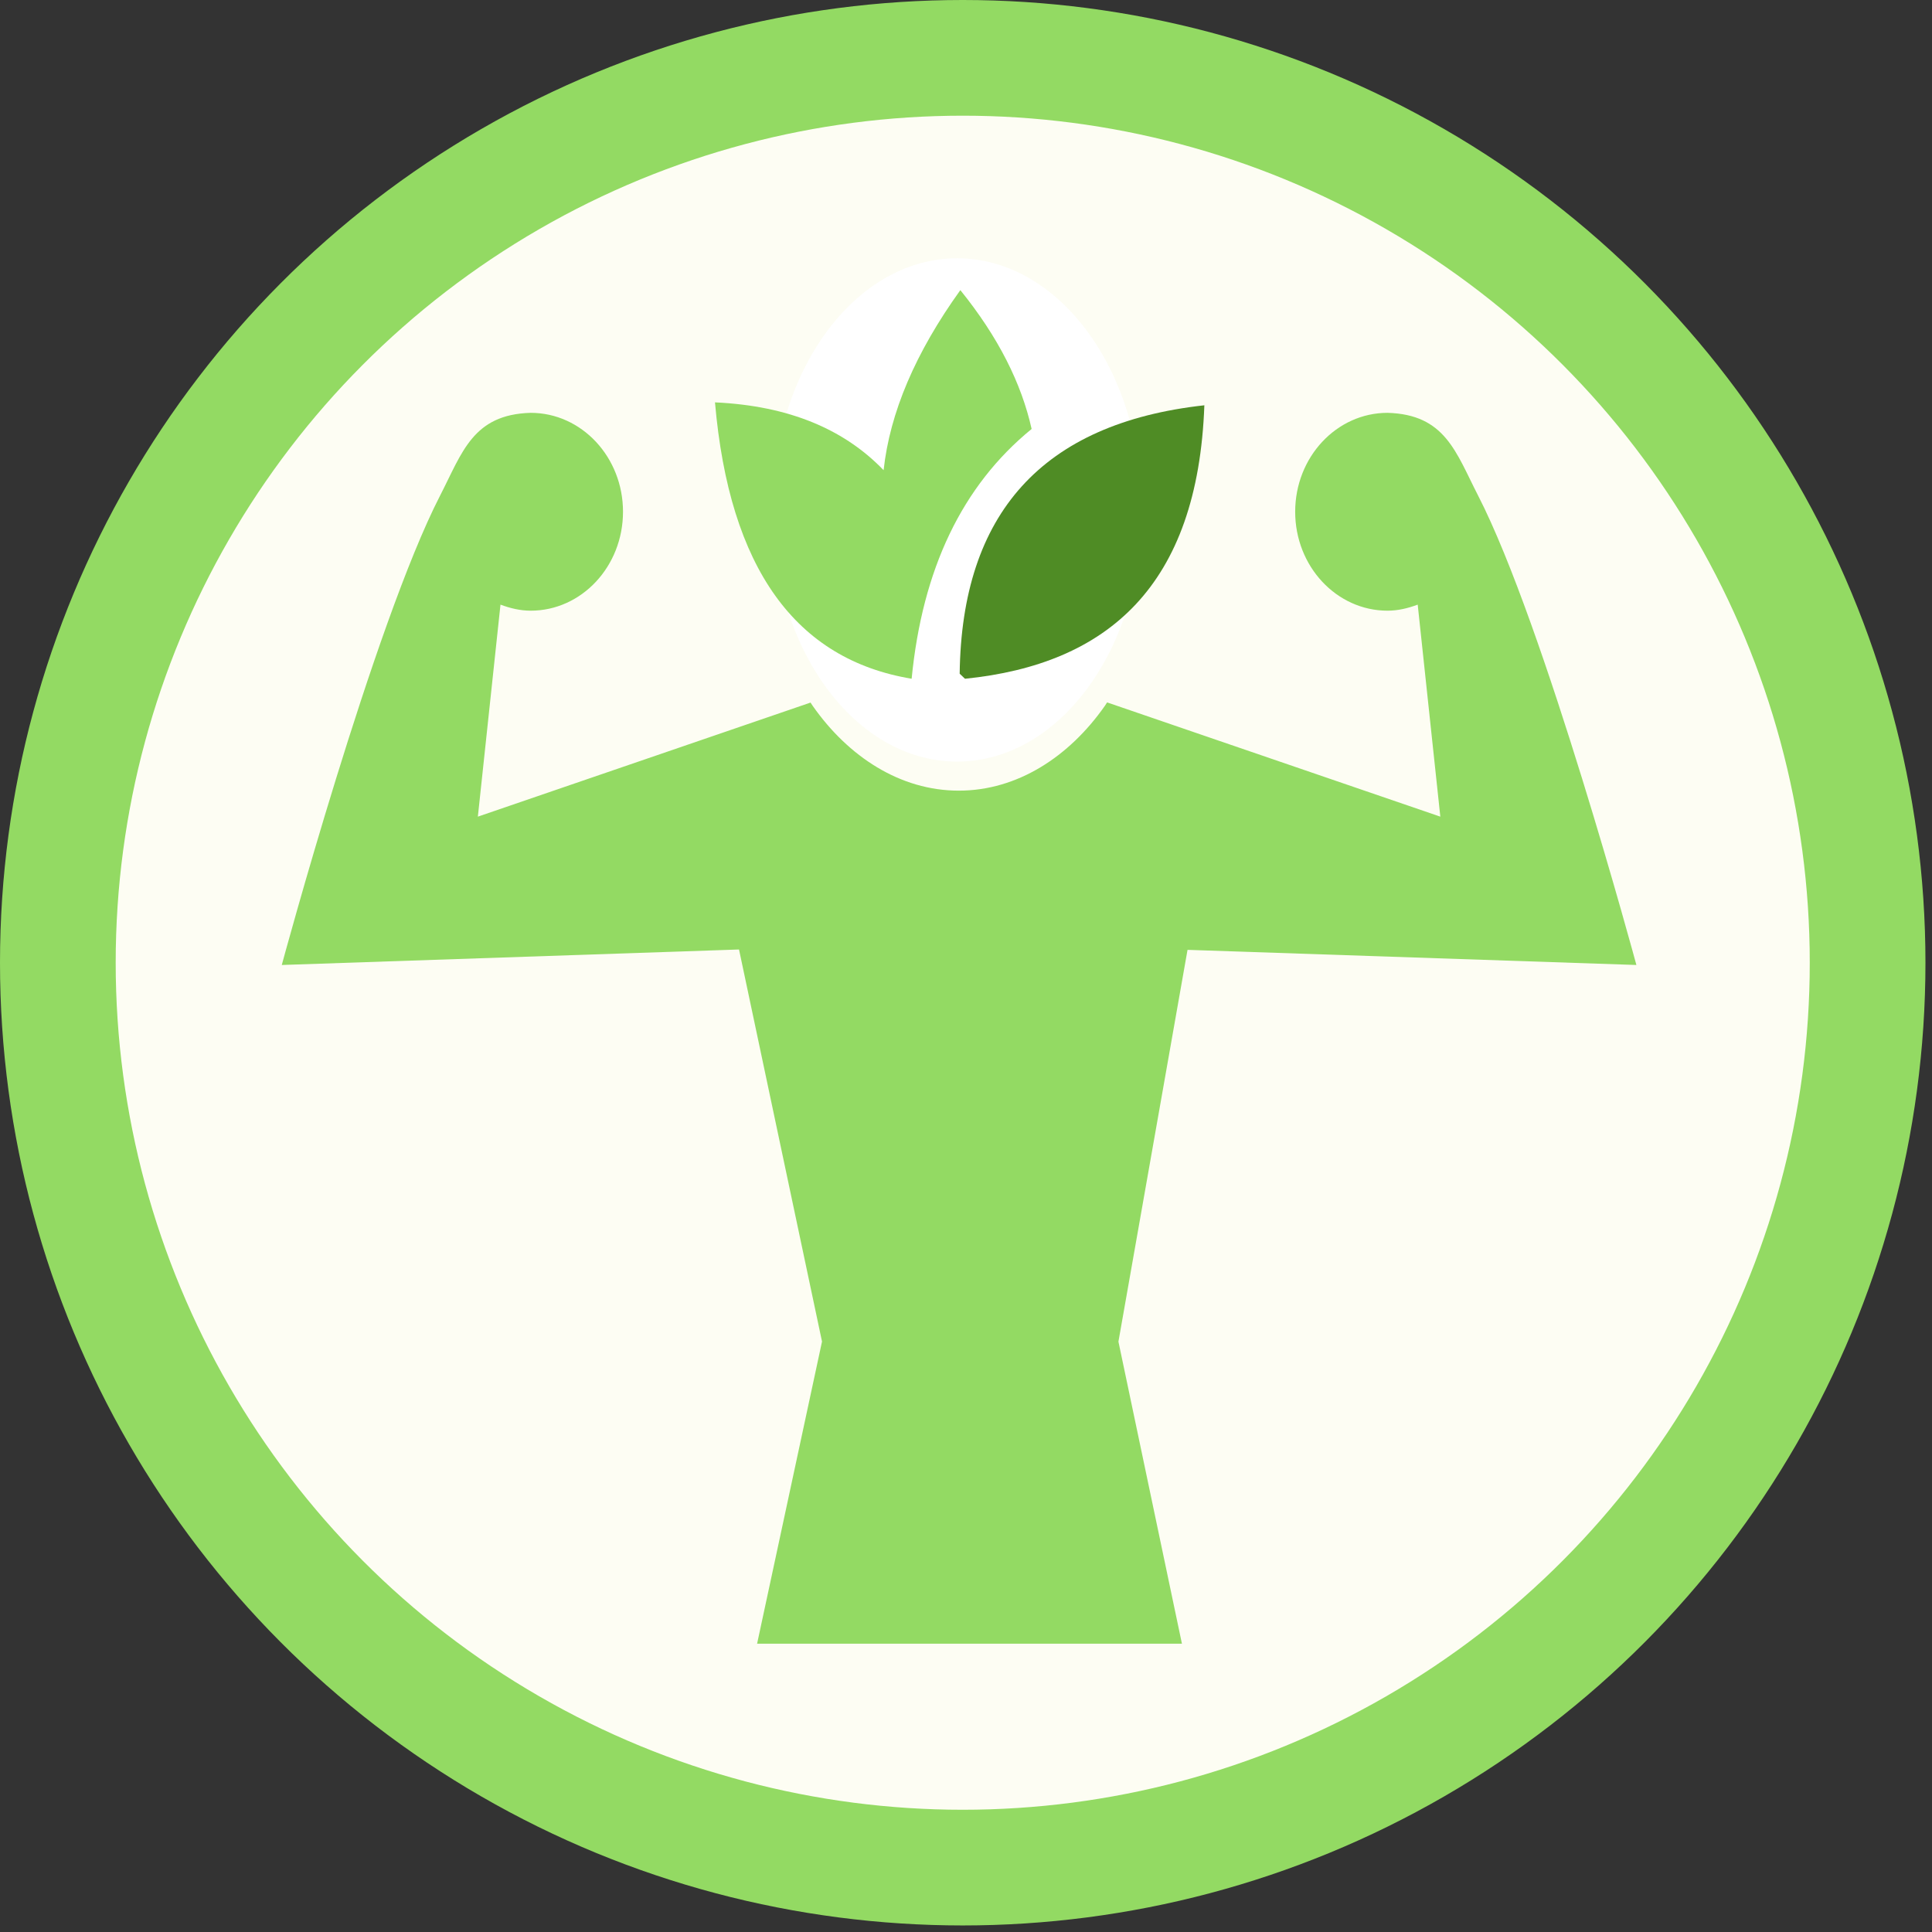 <svg width="167" height="167" viewBox="0 0 167 167" fill="none" xmlns="http://www.w3.org/2000/svg">
<rect x="0" y="0" width="167" height="167" fill="#333333" stroke="none"/>
<circle cx="83.217" cy="83.217" r="78.217" fill="#FDFDF3" stroke="#93DA63" stroke-width="10"/>
<path d="M82.876 25.079C79.571 25.079 76.455 26.972 74.024 30.436C71.594 33.9 69.999 38.876 69.999 44.413C69.999 49.95 71.594 54.919 74.025 58.383C76.455 61.847 79.571 63.74 82.876 63.74C86.181 63.74 89.289 61.847 91.719 58.383C94.15 54.919 95.753 49.95 95.753 44.413C95.753 38.877 94.15 33.9 91.72 30.436C89.289 26.972 86.181 25.079 82.876 25.079H82.876ZM45.87 35.685C40.869 35.827 39.96 39.107 38.043 42.835C32.304 53.993 24.357 83.412 24.357 83.412L63.88 82.073L71.054 115.962L65.443 142.077H102.164L96.676 115.969L102.649 82.104L141.448 83.412C141.448 83.412 133.501 53.993 127.764 42.835C125.846 39.106 124.937 35.826 119.936 35.685C115.528 35.685 111.954 39.516 111.954 44.236C111.954 48.956 115.528 52.787 119.936 52.787C120.854 52.787 121.724 52.57 122.545 52.264L124.5 70.59L95.698 60.715C95.628 60.818 95.562 60.928 95.491 61.03C92.428 65.395 87.953 68.343 82.876 68.343C77.798 68.343 73.324 65.395 70.261 61.03C70.193 60.933 70.128 60.829 70.061 60.73L41.306 70.59L43.261 52.264C44.083 52.57 44.952 52.787 45.87 52.787C50.278 52.787 53.852 48.957 53.852 44.236C53.852 39.516 50.279 35.685 45.87 35.685H45.87Z" fill="#93DA63"/>
<ellipse cx="82.731" cy="44.078" rx="15.969" ry="21.752" fill="white"/>
<path d="M104.103 35.033C103.541 50.638 95.756 57.422 83.412 58.671L82.953 58.234C83.126 44.435 90.045 36.584 104.103 35.033Z" fill="#4F8C25"/>
<path d="M89.173 37.08C88.292 33.135 86.295 29.139 83.011 25.079C79.114 30.499 76.917 35.688 76.378 40.642C73.001 37.134 68.242 35.077 61.803 34.781C63.048 49.157 68.79 57.008 78.801 58.67C79.727 49.209 83.156 41.989 89.173 37.08Z" fill="#93DA63"/>
</svg>
